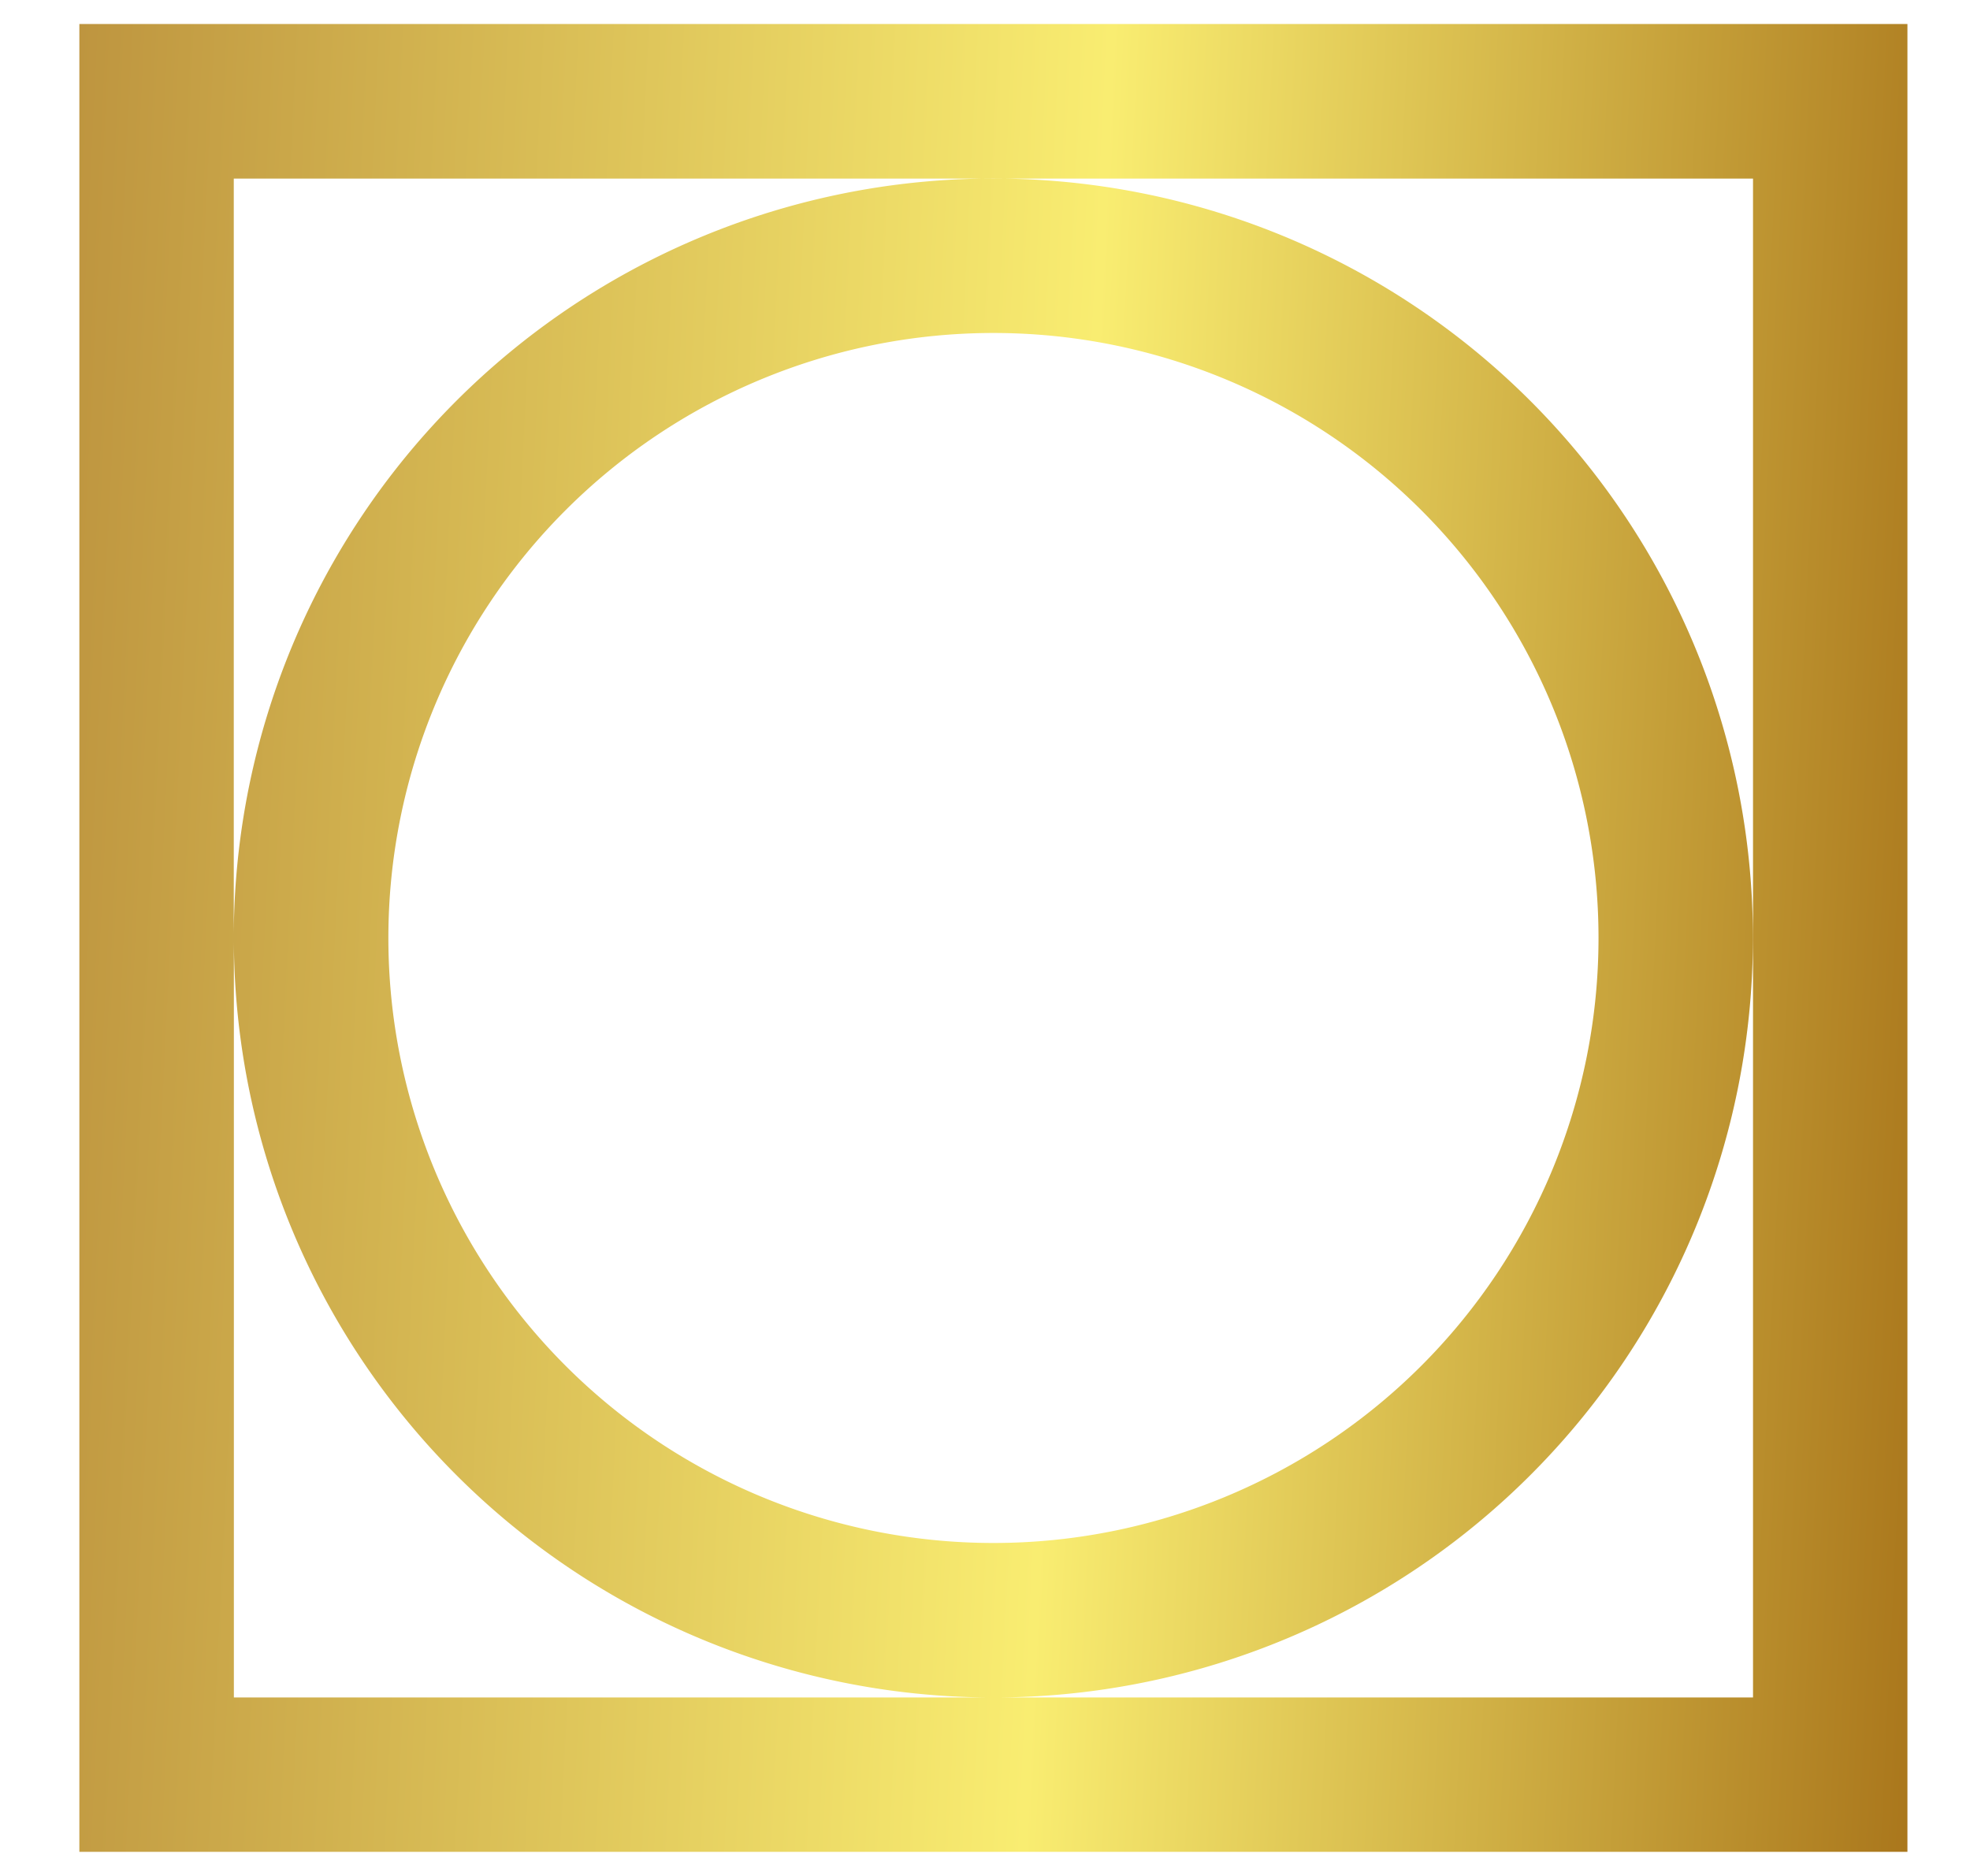 <svg width="21" height="20" fill="none" xmlns="http://www.w3.org/2000/svg"><path fill-rule="evenodd" clip-rule="evenodd" d="M2.493 1.904h16.194v16.193H10.65a8.097 8.097 0 10-8.158-8.14V1.905zm0 8.14v8.053h8.035a8.097 8.097 0 01-8.035-8.054zM.846.256h19.487v19.487H.846V.257zM10.59 16.45a6.45 6.45 0 110-12.9 6.45 6.45 0 010 12.9z" fill="url(#a)"/><defs><linearGradient id="a" x1=".846" y1=".257" x2="21.235" y2="1.251" gradientUnits="userSpaceOnUse"><stop stop-color="#BE953F"/><stop offset=".539" stop-color="#F9ED71"/><stop offset="1" stop-color="#AA771C"/></linearGradient></defs></svg>